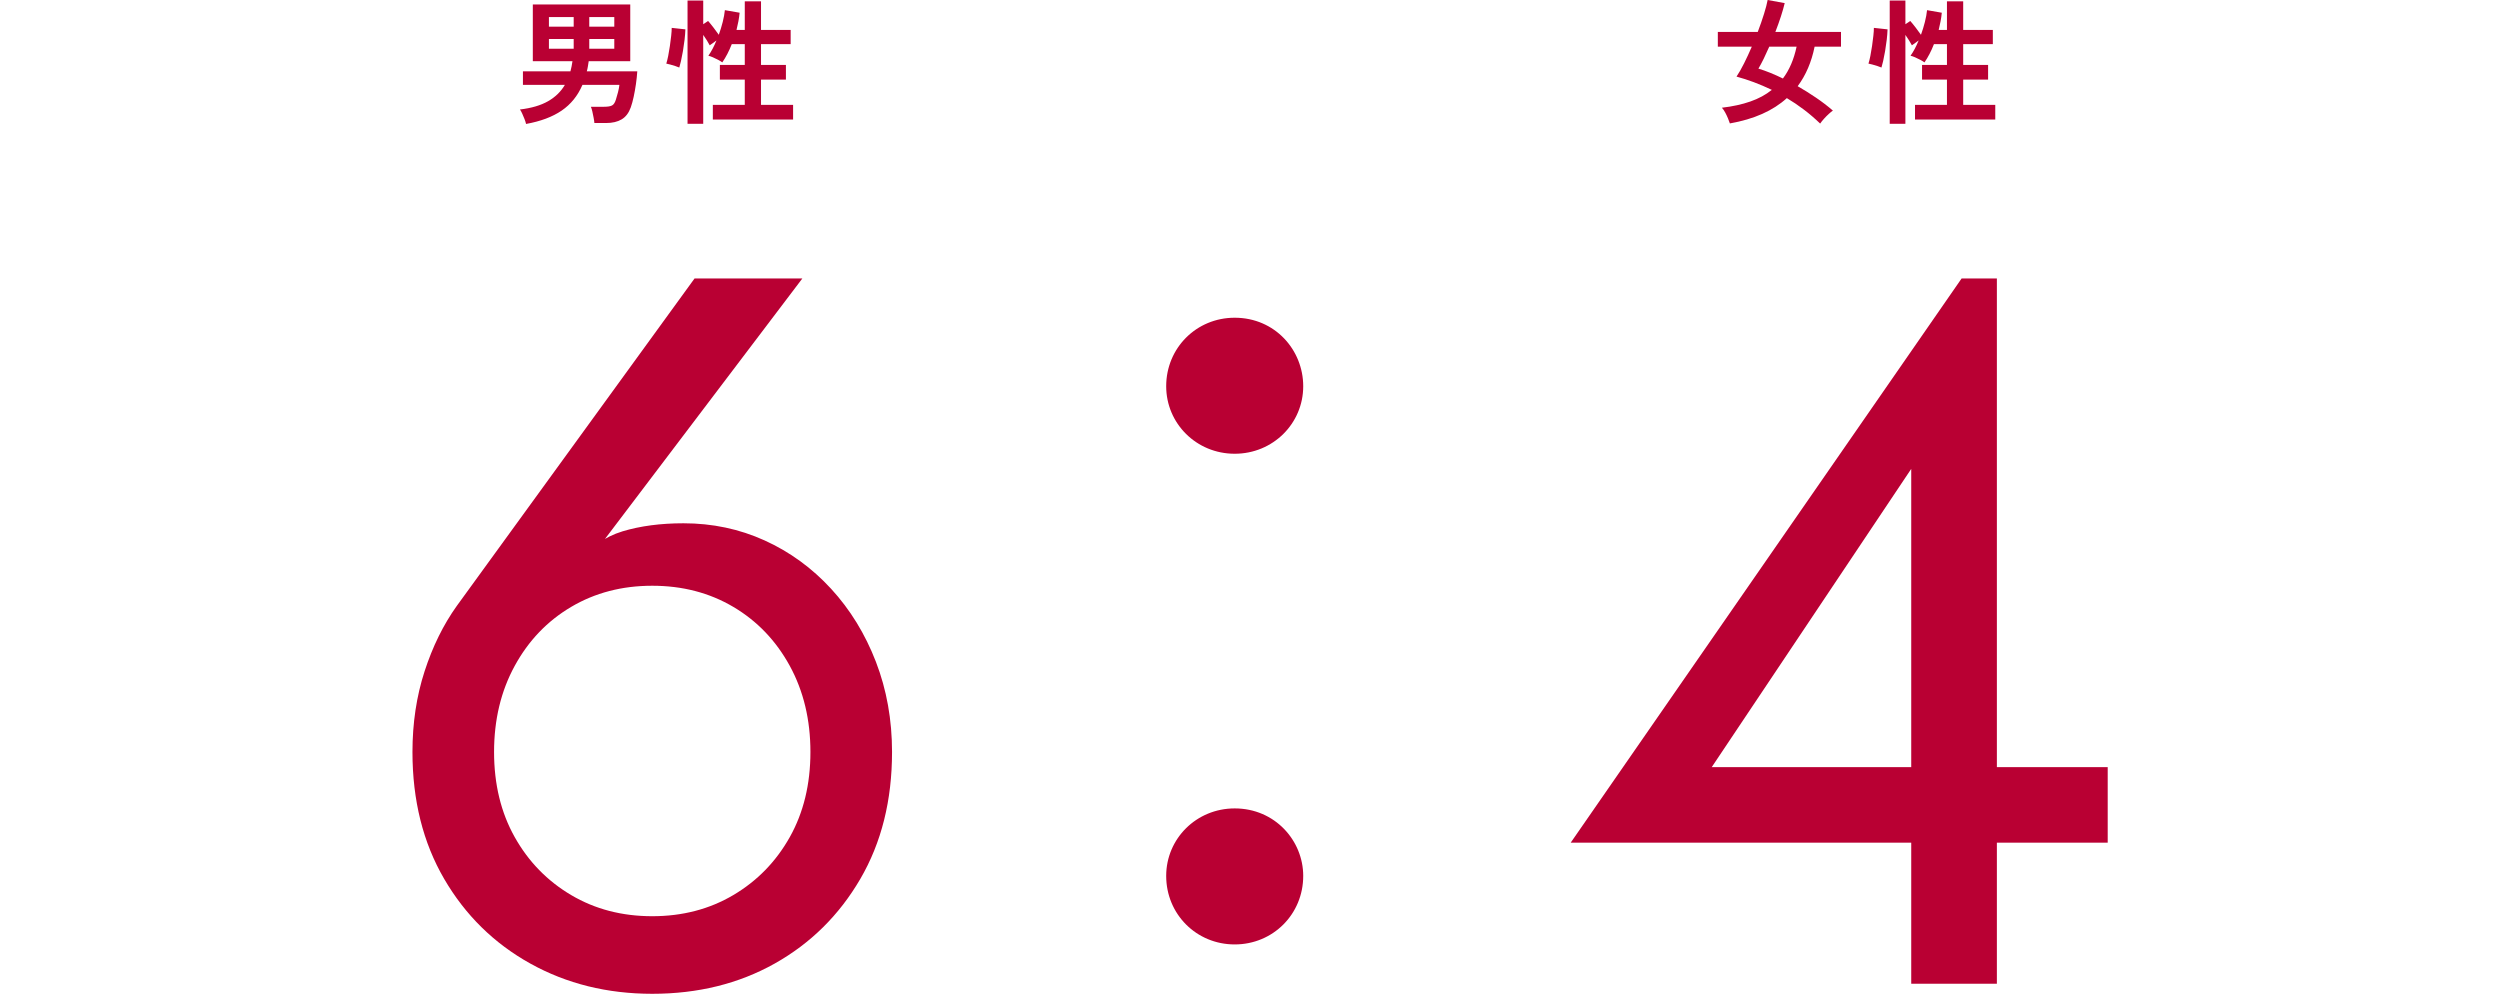 <?xml version="1.0" encoding="UTF-8"?><svg id="_レイヤー_2" xmlns="http://www.w3.org/2000/svg" xmlns:xlink="http://www.w3.org/1999/xlink" viewBox="0 0 332 132"><defs><style>.cls-1{fill:none;}.cls-2{fill:#b90033;}.cls-3{fill:#b90033;}.cls-4{clip-path:url(#clippath);}</style><clipPath id="clippath"><rect class="cls-1" width="332" height="132"/></clipPath></defs><g id="_グループ"><g class="cls-4"><path class="cls-3" d="M106.554,36.979l-29.302,38.668-.803-.669c1.783-2.229,3.857-3.7,6.222-4.416,2.362-.713,5.062-1.07,8.095-1.07,3.834,0,7.426.759,10.771,2.275,3.346,1.518,6.289,3.658,8.831,6.422,2.542,2.766,4.526,6,5.954,9.701,1.426,3.702,2.141,7.693,2.141,11.975,0,6.422-1.405,12.042-4.215,16.858s-6.602,8.563-11.373,11.239c-4.772,2.676-10.191,4.014-16.256,4.014-5.978,0-11.373-1.338-16.189-4.014-4.817-2.676-8.631-6.422-11.44-11.239s-4.215-10.437-4.215-16.858c0-3.834.536-7.403,1.606-10.704,1.07-3.299,2.496-6.199,4.281-8.697l31.576-43.485h14.316ZM68.355,111.17c1.827,3.257,4.325,5.82,7.493,7.693,3.165,1.874,6.756,2.81,10.771,2.81,4.014,0,7.604-.937,10.771-2.81,3.165-1.873,5.663-4.436,7.493-7.693,1.827-3.255,2.742-7.024,2.742-11.306,0-4.282-.915-8.095-2.742-11.44-1.83-3.345-4.328-5.954-7.493-7.827-3.167-1.873-6.757-2.81-10.771-2.81-4.015,0-7.605.937-10.771,2.81-3.168,1.873-5.666,4.482-7.493,7.827-1.829,3.345-2.743,7.158-2.743,11.44,0,4.281.914,8.051,2.743,11.306Z"/><path class="cls-3" d="M173.068,51.293c0,4.951-4.015,8.965-9.099,8.965-5.085,0-9.099-4.014-9.099-8.965,0-5.085,4.014-9.099,9.099-9.099,5.352,0,9.099,4.282,9.099,9.099ZM173.068,116.322c0,5.084-4.015,9.099-9.099,9.099-5.085,0-9.099-4.014-9.099-9.099,0-4.951,4.014-8.965,9.099-8.965,5.352,0,9.099,4.282,9.099,8.965Z"/><path class="cls-3" d="M260.502,36.979h4.683v93.659h-11.373V62.267l-26.491,39.604h52.582v10.035h-71.314l51.914-74.927Z"/><path class="cls-2" d="M69.86,16.463c-.036-.18-.103-.393-.198-.638s-.197-.488-.306-.728c-.107-.239-.209-.425-.305-.557,1.521-.18,2.765-.545,3.729-1.096.965-.551,1.711-1.276,2.238-2.175h-5.572v-1.797h6.309c.061-.216.111-.434.153-.656s.081-.452.116-.692h-5.266V.593h12.94v7.53h-5.518c-.036.228-.072.456-.107.683-.036.228-.084.449-.145.665h6.704c-.036.551-.096,1.118-.18,1.699s-.183,1.138-.297,1.671c-.113.533-.242,1.003-.386,1.411-.264.743-.668,1.276-1.214,1.6-.545.324-1.23.485-2.058.485h-1.563c-.012-.18-.045-.411-.099-.692-.054-.282-.111-.56-.171-.836-.061-.275-.126-.485-.198-.629h1.744c.503,0,.862-.06,1.078-.18s.383-.377.503-.773c.096-.299.188-.623.278-.971.091-.347.153-.677.189-.988h-4.907c-.623,1.45-1.545,2.591-2.768,3.424-1.222.833-2.798,1.423-4.727,1.771ZM72.897,3.54h3.289v-1.276h-3.289v1.276ZM72.897,6.47h3.289v-1.294h-3.289v1.294ZM78.254,3.54h3.324v-1.276h-3.324v1.276ZM78.254,6.47h3.324v-1.294h-3.324v1.294Z"/><path class="cls-2" d="M90.209,8.968c-.132-.06-.309-.125-.53-.197-.222-.072-.443-.138-.665-.198s-.398-.102-.53-.126c.084-.263.168-.602.252-1.016.083-.413.158-.854.225-1.321.065-.467.122-.914.171-1.339.048-.425.071-.782.071-1.069l1.815.197c-.012.408-.048.866-.107,1.375-.061.51-.133,1.01-.216,1.501-.084.491-.171.935-.261,1.33-.09.395-.165.683-.225.862ZM91.305,16.445V.071h2.084v3.146l.647-.432c.203.228.443.521.719.881s.51.677.701.953c.203-.563.377-1.129.521-1.699.144-.569.239-1.093.287-1.572l1.959.341c-.036.372-.09.749-.161,1.132-.072.384-.156.767-.252,1.15h1.097V.179h2.156v3.792h3.937v1.887h-3.937v2.768h3.307v1.941h-3.307v3.361h4.26v1.941h-10.658v-1.941h4.242v-3.361h-3.308v-1.941h3.308v-2.768h-1.726c-.359.922-.779,1.731-1.259,2.426-.144-.108-.329-.222-.557-.342-.228-.12-.458-.23-.692-.333-.233-.102-.435-.17-.602-.207.396-.563.755-1.24,1.078-2.031l-.898.647c-.097-.191-.222-.41-.378-.656-.155-.245-.317-.488-.485-.728v11.808h-2.084Z"/><path class="cls-2" d="M241.714,16.409c-.694-.671-1.413-1.288-2.156-1.851s-1.498-1.072-2.265-1.528c-1.846,1.678-4.367,2.798-7.566,3.361-.061-.191-.144-.417-.252-.674-.107-.258-.23-.515-.368-.773-.138-.257-.285-.47-.44-.638,1.426-.168,2.687-.443,3.783-.827,1.097-.383,2.046-.898,2.849-1.545-.803-.383-1.597-.722-2.381-1.016-.785-.293-1.555-.542-2.31-.746.323-.479.658-1.066,1.006-1.762.348-.694.689-1.432,1.024-2.21h-4.511v-1.959h5.302c.323-.851.603-1.654.836-2.409.233-.754.393-1.366.477-1.833l2.265.414c-.12.515-.288,1.105-.504,1.77s-.461,1.351-.736,2.058h8.717v1.959h-3.505c-.407,2.025-1.156,3.774-2.247,5.248.815.467,1.624.974,2.427,1.519.803.545,1.552,1.118,2.246,1.717-.155.107-.341.26-.557.458s-.426.41-.629.638c-.204.228-.372.437-.504.629ZM236.772,10.424c.851-1.126,1.456-2.534,1.815-4.224h-3.631c-.239.551-.482,1.078-.728,1.582-.246.503-.482.947-.71,1.33.515.156,1.045.345,1.591.566.545.222,1.099.471,1.662.746Z"/><path class="cls-2" d="M249.857,8.968c-.132-.06-.309-.125-.53-.197-.222-.072-.443-.138-.665-.198s-.398-.102-.53-.126c.084-.263.168-.602.252-1.016.083-.413.158-.854.225-1.321.065-.467.122-.914.171-1.339.048-.425.071-.782.071-1.069l1.815.197c-.012.408-.048.866-.107,1.375-.061.51-.133,1.01-.216,1.501-.084.491-.171.935-.261,1.33-.09.395-.165.683-.225.862ZM250.954,16.445V.072h2.084v3.146l.647-.432c.203.228.443.521.719.881s.51.677.701.953c.203-.563.377-1.129.521-1.699.144-.569.239-1.093.287-1.572l1.959.341c-.036.372-.09.749-.161,1.132-.072.384-.156.767-.252,1.15h1.097V.18h2.156v3.792h3.937v1.887h-3.937v2.768h3.307v1.941h-3.307v3.361h4.26v1.941h-10.658v-1.941h4.242v-3.361h-3.308v-1.941h3.308v-2.768h-1.726c-.359.922-.779,1.731-1.259,2.426-.144-.108-.329-.222-.557-.342-.228-.12-.458-.23-.692-.333-.233-.102-.435-.17-.602-.207.396-.563.755-1.24,1.078-2.031l-.898.647c-.097-.191-.222-.41-.378-.656-.155-.245-.317-.488-.485-.728v11.808h-2.084Z"/></g></g></svg>